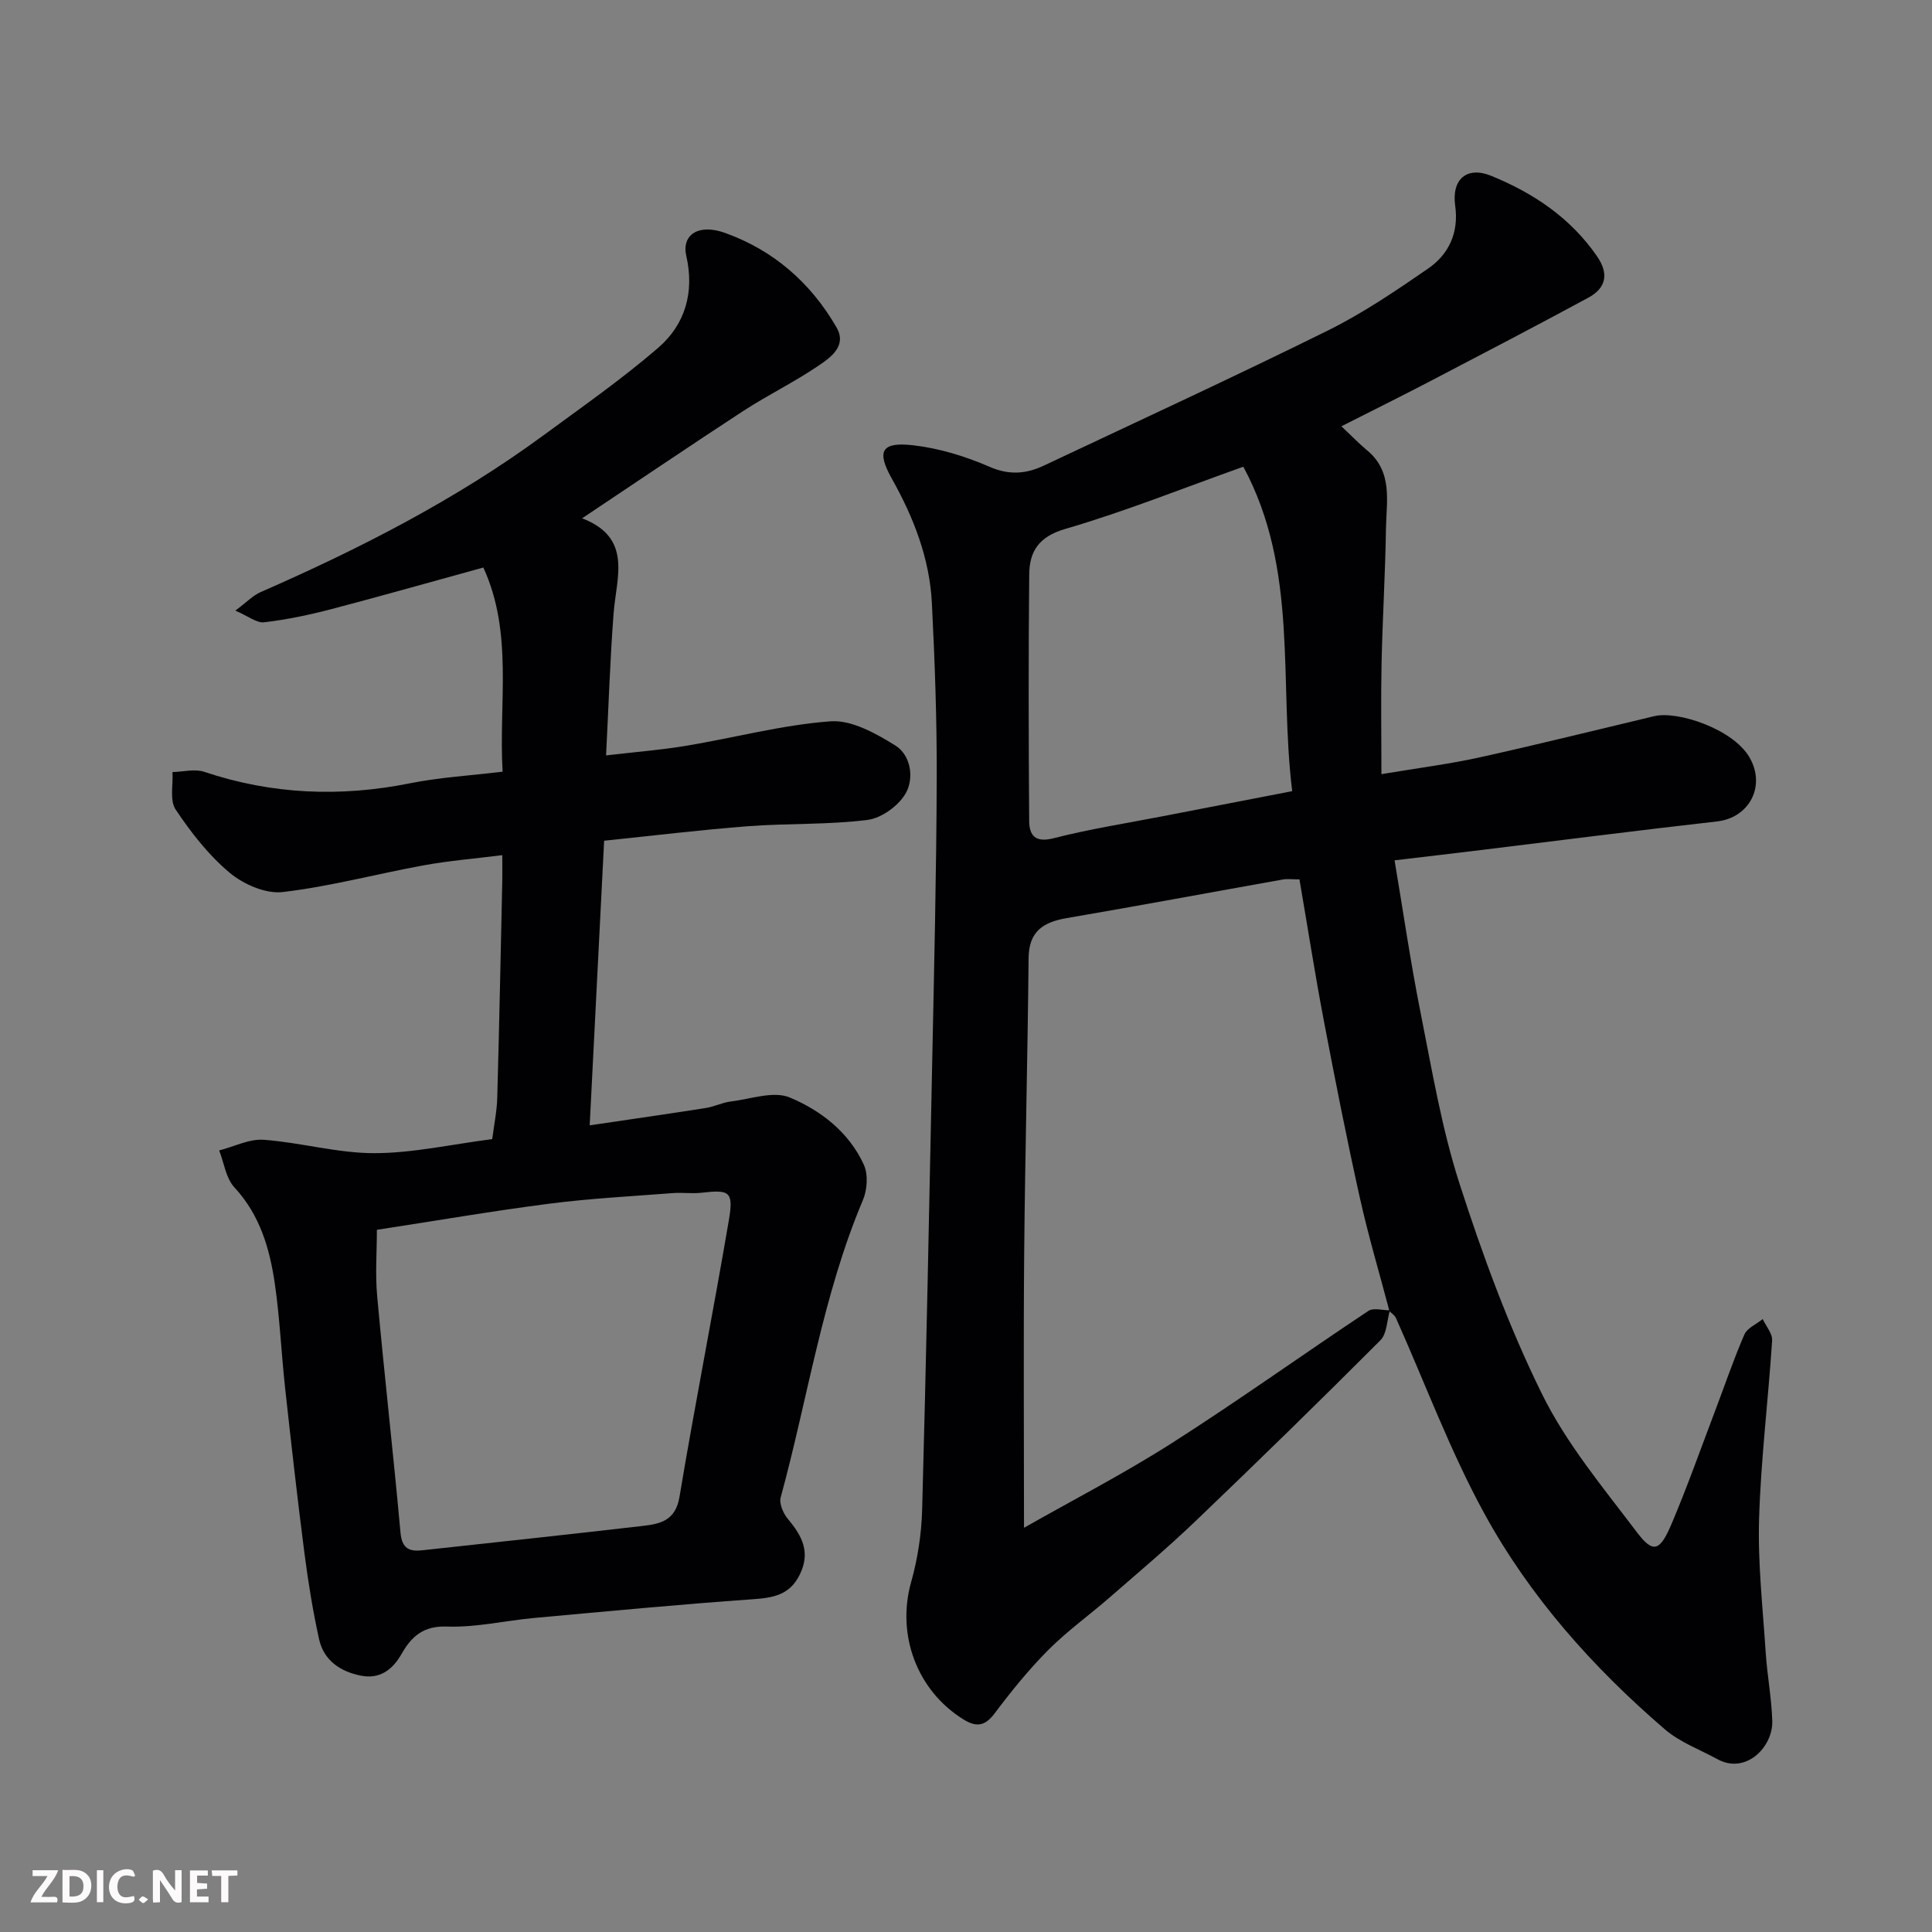<svg enable-background="new 0 0 400 400" viewBox="0 0 400 400" xmlns="http://www.w3.org/2000/svg"><rect x="0" y="0" width="400" height="400" fill="#808080" stroke="none"/><path d="m287.77 271.29c-.63 2.1-.61 4.85-1.98 6.21-12.61 12.63-25.38 25.1-38.28 37.44-5.71 5.47-11.77 10.57-17.74 15.77-4.21 3.67-8.8 6.95-12.72 10.89-4.05 4.06-7.69 8.57-11.14 13.16-2.04 2.71-3.83 2.85-6.5 1.19-9.63-6.01-13.82-17.56-10.77-28.39 1.36-4.83 2.14-9.95 2.28-14.97.84-30.86 1.45-61.72 2.08-92.58.4-19.59.87-39.19.94-58.79.04-12.1-.39-24.21-1-36.29-.46-9.28-3.76-17.75-8.3-25.84-3.21-5.72-2.14-7.65 4.41-6.9 5.39.61 10.82 2.28 15.81 4.45 4.1 1.79 7.61 1.48 11.27-.25 19.62-9.25 39.33-18.34 58.77-27.95 7.27-3.6 14.08-8.22 20.78-12.84 4.33-2.99 6.38-7.48 5.6-13.02-.77-5.47 2.42-8.23 7.45-6.18 8.76 3.57 16.43 8.7 21.93 16.68 2.49 3.62 1.87 6.56-1.81 8.55-10.92 5.91-21.94 11.65-32.95 17.4-5.91 3.08-11.89 6.04-18.18 9.23 2.06 1.93 3.62 3.56 5.35 5 5.34 4.43 3.97 10.51 3.88 16.16-.14 9.27-.71 18.53-.91 27.8-.16 7.4-.03 14.81-.03 23.06 7.75-1.3 14.14-2.1 20.41-3.49 12.07-2.67 24.06-5.66 36.09-8.52 4.83-1.15 16.24 2.65 19.67 8.48 3.5 5.95.03 12.56-6.69 13.32-16.27 1.84-32.52 3.93-48.77 5.91-5.82.71-11.64 1.39-17.99 2.14 1.82 10.81 3.31 21.12 5.34 31.32 2.39 11.96 4.39 24.1 8.12 35.66 4.78 14.83 10.2 29.61 17.08 43.55 5.06 10.26 12.65 19.35 19.63 28.58 3.37 4.45 4.75 4.01 7.2-1.77 3.23-7.63 6-15.46 8.94-23.21 2.02-5.32 3.85-10.73 6.11-15.94.59-1.36 2.5-2.15 3.8-3.21.69 1.48 2.04 3.01 1.95 4.44-.8 12.31-2.33 24.59-2.7 36.9-.28 9.21.77 18.46 1.37 27.69.31 4.74 1.22 9.46 1.36 14.2.15 5.38-5.48 11.09-11.31 7.91-3.69-2.01-7.82-3.53-10.94-6.21-14.91-12.82-27.97-27.48-37.39-44.72-7.08-12.95-12.24-26.94-18.29-40.46-.25-.55-.89-.93-1.33-1.4-2.06-7.83-4.38-15.59-6.13-23.47-2.72-12.23-5.15-24.53-7.49-36.84-1.82-9.58-3.32-19.22-5.01-29.07-1.5 0-2.5-.15-3.44.02-14.93 2.66-29.84 5.44-44.78 8-4.87.84-7.81 2.76-7.86 8.28-.19 20.26-.73 40.51-.91 60.77-.17 18.88-.04 37.77-.04 57.17 10.08-5.73 20.65-11.18 30.64-17.55 13.74-8.77 27.01-18.28 40.6-27.31 1.05-.76 2.99-.16 4.52-.16zm-30.35-174.66c-12.62 4.49-24.57 9.3-36.87 12.88-5.54 1.61-7.42 4.7-7.46 9.45-.17 16.99-.13 33.99-.01 50.98.02 3.04 1.25 4.59 5.09 3.6 7.41-1.9 15-3.08 22.52-4.54 8.74-1.7 17.48-3.39 26.85-5.2-2.81-22.67 1.42-45.72-10.12-67.17z" fill="#010103"/><path d="m120.52 107.31c10.49 4.04 7.1 12.17 6.52 19.67-.72 9.39-1.02 18.81-1.56 29.42 6.11-.72 11.41-1.13 16.63-2 9.96-1.66 19.83-4.32 29.84-5.06 4.36-.32 9.35 2.49 13.38 4.98 3.27 2.02 3.93 6.74 2.25 9.81-1.43 2.62-5.03 5.25-7.95 5.62-8.18 1.04-16.52.68-24.77 1.31-9.8.75-19.57 1.95-29.78 3-.98 19.29-1.95 38.35-2.99 58.93 8.33-1.23 16.2-2.36 24.05-3.59 1.76-.28 3.43-1.14 5.18-1.35 4.09-.5 8.81-2.23 12.18-.83 6.45 2.68 12.27 7.21 15.34 13.9.93 2.03.72 5.21-.18 7.34-8.37 19.79-11.41 41.04-17.03 61.57-.35 1.29.55 3.34 1.52 4.49 2.91 3.47 4.72 6.84 2.43 11.49-2.1 4.26-5.52 4.8-9.76 5.1-15.09 1.06-30.15 2.5-45.21 3.87-6.04.55-12.08 2-18.08 1.78-4.91-.18-7.36 2.1-9.38 5.65-1.91 3.36-4.56 5.27-8.41 4.52-4.23-.82-7.7-3.13-8.68-7.55-1.29-5.88-2.26-11.85-3.03-17.82-1.47-11.38-2.75-22.78-4-34.19-.79-7.19-1.09-14.44-2.13-21.58-1.06-7.29-3.08-14.25-8.38-19.97-1.75-1.89-2.13-5.05-3.14-7.63 3.08-.79 6.22-2.43 9.22-2.21 7.65.56 15.25 2.77 22.86 2.77 7.95 0 15.9-1.81 24.45-2.91.36-2.85.96-5.71 1.04-8.57.42-14.93.71-29.87 1.04-44.8.04-1.64 0-3.29 0-5.42-5.68.72-11 1.15-16.23 2.1-9.77 1.78-19.43 4.4-29.26 5.54-3.52.41-8.12-1.62-10.98-4.02-4.35-3.64-7.98-8.32-11.16-13.07-1.26-1.89-.49-5.13-.65-7.75 2.19-.05 4.59-.71 6.55-.06 14.05 4.71 28.21 5.28 42.69 2.37 6.08-1.22 12.33-1.57 19.11-2.39-.84-14.26 2.25-28.7-3.99-42.27-10.67 2.93-21.07 5.89-31.53 8.63-4.55 1.19-9.19 2.16-13.85 2.71-1.55.18-3.28-1.27-5.97-2.42 2.44-1.82 3.69-3.16 5.24-3.83 20.53-8.99 40.42-19.14 58.54-32.45 8.03-5.9 16.24-11.63 23.77-18.13 5.59-4.82 7.54-11.5 5.82-19.03-1-4.35 2.49-6.74 7.99-4.77 10.06 3.59 17.79 10.35 23.11 19.57 2.22 3.85-1.22 6.23-3.77 7.96-4.98 3.38-10.44 6.04-15.49 9.32-11.01 7.18-21.9 14.57-33.41 22.25zm-42.49 147.31c0 4.49-.36 9.15.06 13.74 1.49 16.33 3.35 32.63 4.83 48.97.3 3.3 1.84 3.94 4.51 3.64 15.15-1.65 30.3-3.27 45.43-5.02 3.67-.42 6.98-.98 7.82-6.03 3.19-19.13 6.97-38.16 10.22-57.28 1.01-5.95.17-6.37-5.63-5.7-1.97.23-4-.08-5.99.08-8.53.66-17.08 1.1-25.56 2.19-11.65 1.5-23.25 3.5-35.69 5.41z" fill="#010103"/><g fill="#fcfafa"><path d="m37.59 393.81c-.92.31-1.52.05-2-.78-.7-1.2-1.52-2.34-2.47-3.78v4.59c-.55.03-.95.05-1.41.07-.03-.37-.06-.64-.06-.91 0-1.91 0-3.81 0-5.7 1.13-.41 1.77-.03 2.29.91.62 1.11 1.38 2.14 2.31 3.19v-4.2h1.35v6.61z"/><path d="m12.94 393.88v-6.75c1.9.19 3.93-.54 5.37 1.29.8 1.01.78 2.88.03 3.97-1.37 1.97-3.4 1.51-5.4 1.49m1.45-1.22c2.04.12 2.92-.58 2.89-2.21-.03-1.51-.98-2.19-2.89-2z"/><path d="m11.81 393.87h-5.49c.68-2.18 2.47-3.48 3.51-5.45h-3.08v-1.21h5.29c-.71 2.13-2.44 3.48-3.47 5.51.86 0 1.63.04 2.39-.01.79-.05 1.14.21.85 1.16"/><path d="m39.33 393.86v-6.61h3.7v1.07h-2.22v1.52c.68.04 1.34.09 2.07.13v1.07c-.72.05-1.38.09-2.1.14v1.48h2.4v1.19h-3.84z"/><path d="m27.71 388.56c-1.15-.3-2.46-.61-3.1.64-.37.73-.41 1.93-.06 2.67.63 1.35 1.99.93 3.17.68.35.94-.01 1.32-.93 1.46-1.62.25-3.05-.27-3.76-1.48-.73-1.24-.6-3.03.31-4.17.88-1.11 2.71-1.7 4-1.16.32.13.44.74.65 1.12-.1.08-.19.16-.28.24"/><path d="m49.15 387.24v1.07c-.59.02-1.17.05-1.87.08v5.44h-1.48v-5.44h-1.85c-.05-.4-.08-.73-.13-1.15z"/><path d="m20.06 387.21h1.33v6.62h-1.33z"/><path d="m30.68 393.25c-.49.38-.8.79-1.05.76-.32-.05-.6-.45-.9-.7.26-.24.51-.64.8-.67.29-.04.62.3 1.15.61"/></g></svg>